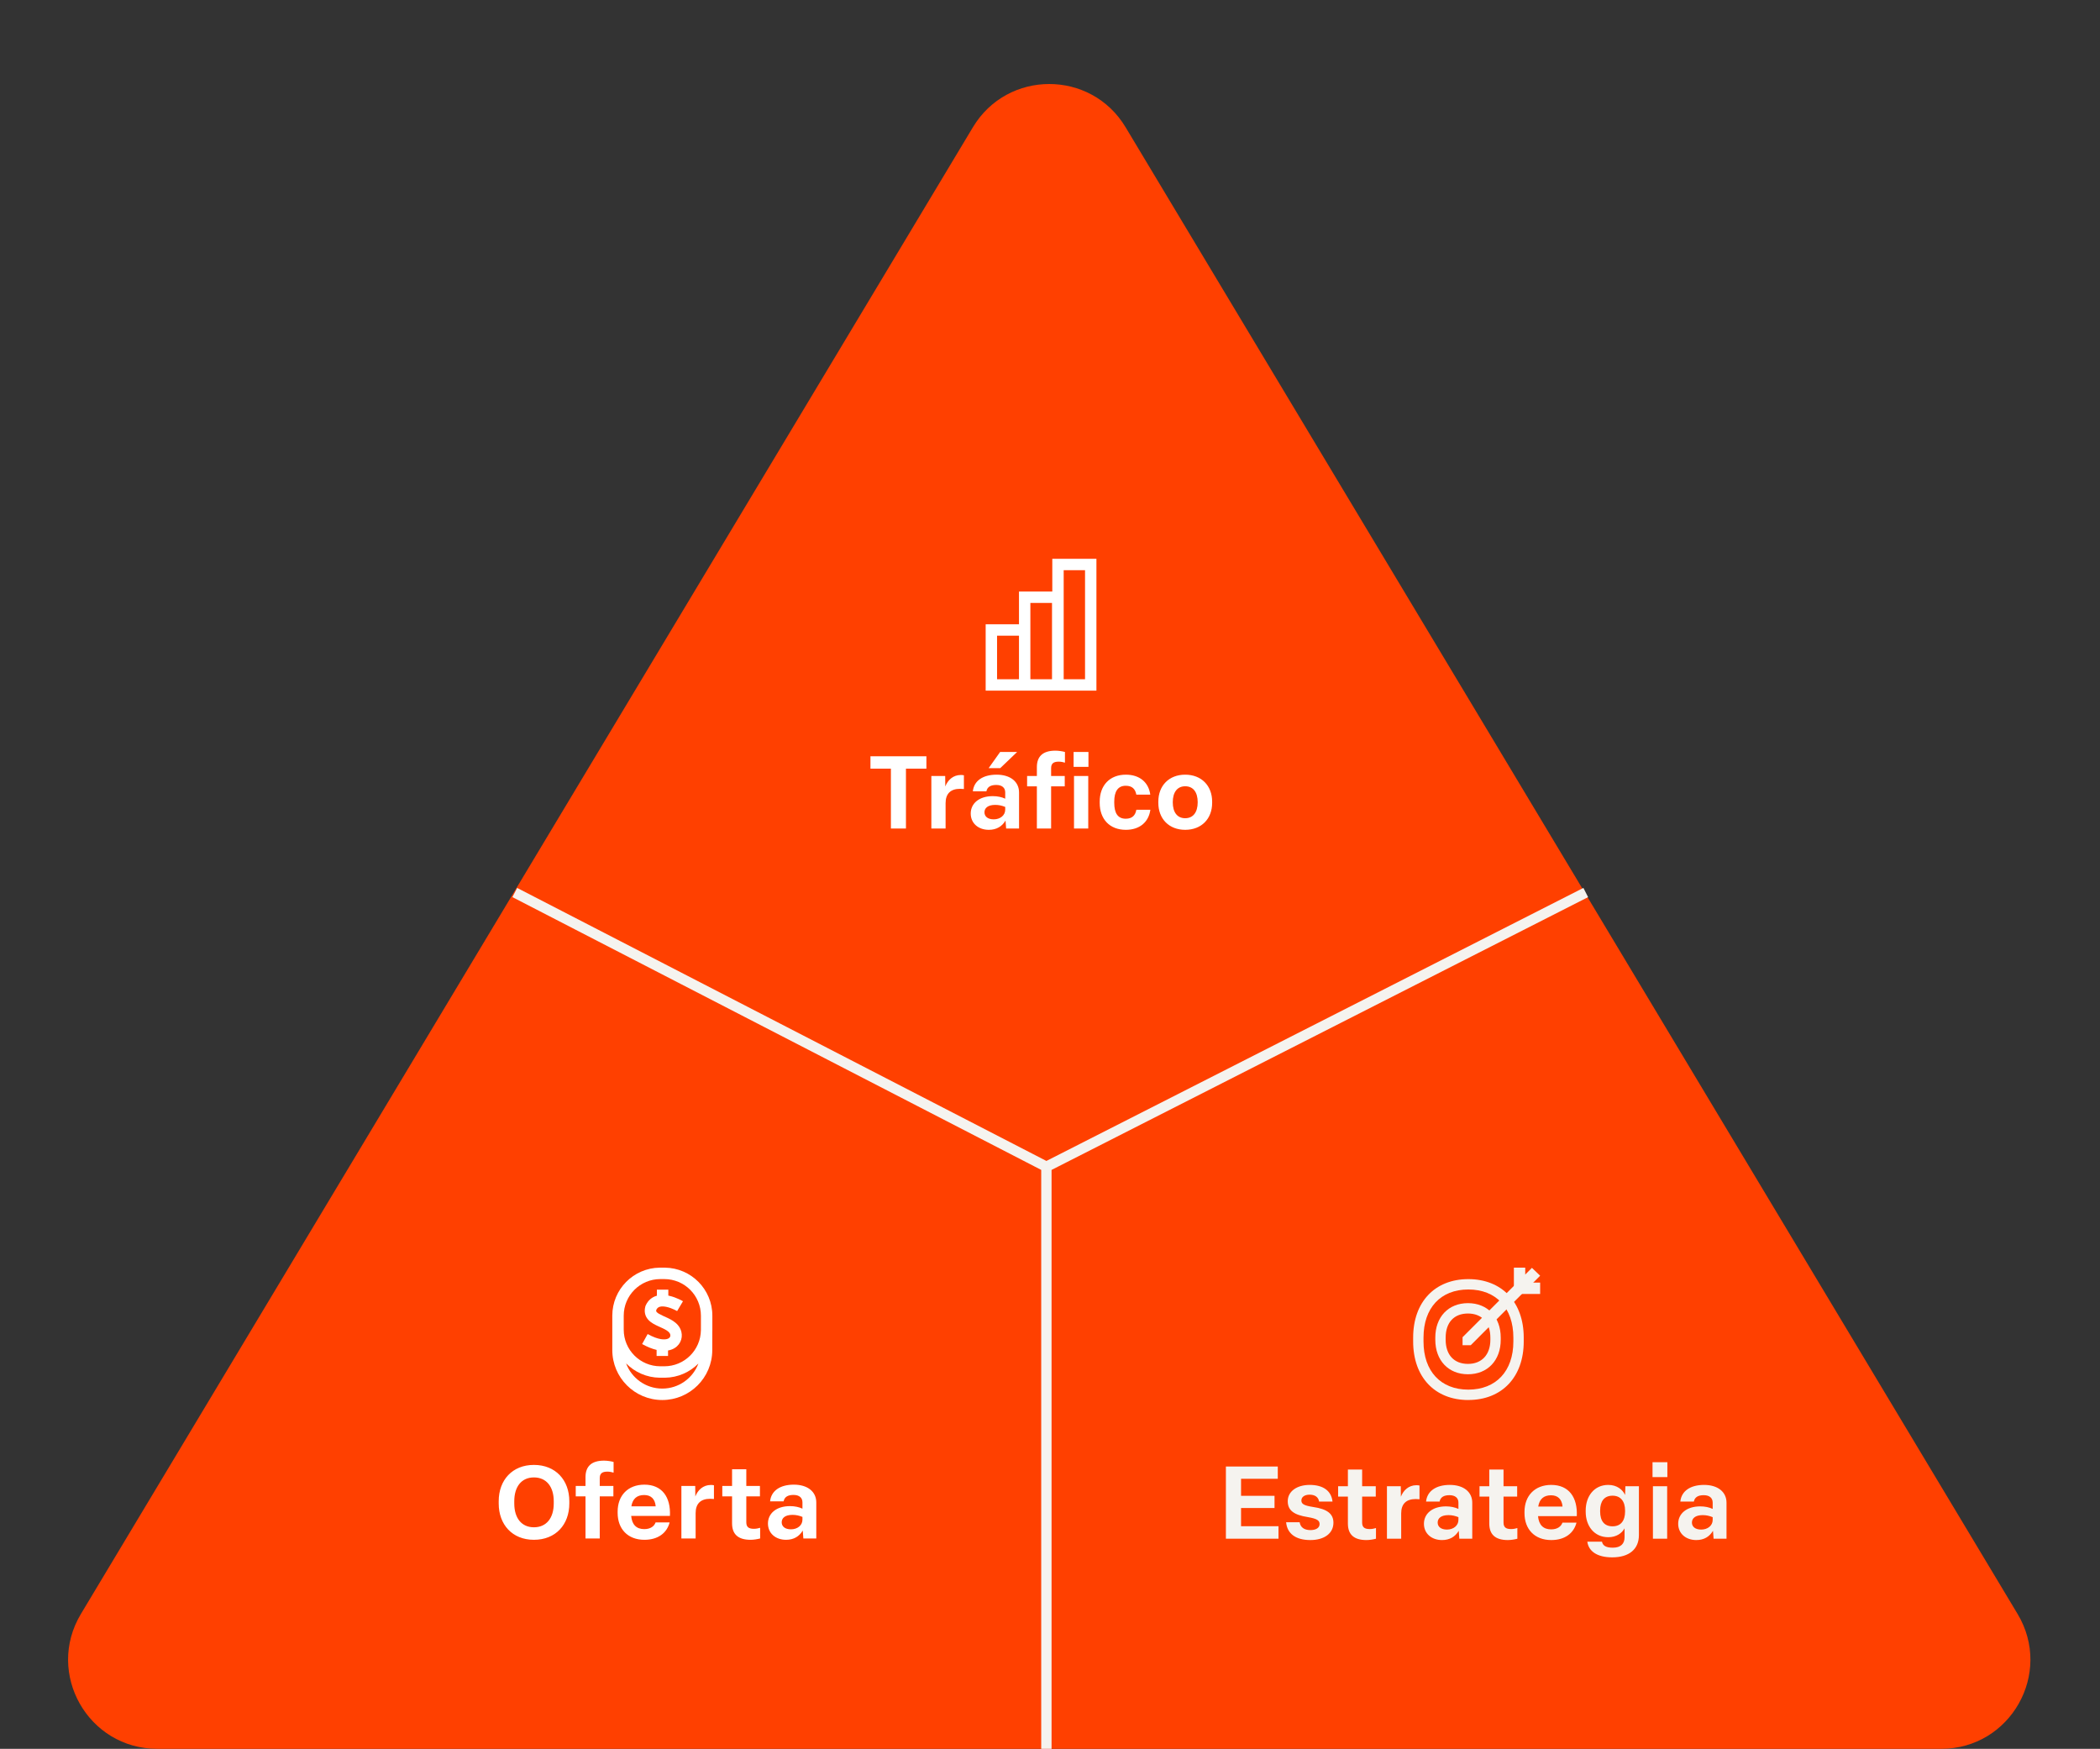 <svg width="544" height="453" viewBox="0 0 544 453" fill="none" xmlns="http://www.w3.org/2000/svg">
<rect x="0" y="0" width="544" height="453" fill="#333333" stroke="none"/>
<path d="M252.03 32.958C260.988 18.029 282.623 18.029 291.581 32.958L522.654 418.068C531.877 433.439 520.804 452.995 502.879 452.995H40.732C22.806 452.995 11.734 433.439 20.957 418.068L252.03 32.958Z" fill="#FF4000"/>
<path d="M271.063 302.224V453M271.063 302.224L410.783 231.191M271.063 302.224L133.354 231.191" stroke="#F5F3EF" stroke-width="2.68"/>
<path d="M230.786 214.605V199.108H225.488V195.892H239.984V199.108H234.686V214.605H230.786ZM241.264 214.605V201.005H244.849L244.875 203.72C245.508 202.086 246.878 200.742 248.908 200.742C249.171 200.742 249.461 200.768 249.698 200.821V204.379C249.435 204.353 249.039 204.326 248.723 204.326C246.219 204.326 244.954 205.618 244.954 208.042V214.605H241.264ZM256.155 214.948C253.414 214.948 251.464 213.235 251.464 210.731C251.464 208.122 253.625 206.224 257.183 206.224C258.369 206.224 259.529 206.461 260.399 206.883V205.249C260.399 204.063 259.582 203.325 258.079 203.325C256.577 203.325 255.734 203.878 255.523 204.985H252.017C252.281 202.27 254.6 200.663 258.158 200.663C261.769 200.663 263.983 202.508 263.983 205.275V214.605H260.636L260.478 212.549C259.582 214.078 258.132 214.948 256.155 214.948ZM257.42 212.233C259.107 212.233 260.399 211.205 260.399 209.729V209.018C259.555 208.675 258.738 208.491 257.816 208.491C255.839 208.491 255.022 209.36 255.022 210.415C255.022 211.495 255.892 212.233 257.42 212.233ZM256.103 198.976L259.081 194.785H263.482L259.107 198.976H256.103ZM268.599 214.605V203.694H266.069V201.005H268.599V198.712C268.599 195.919 270.154 194.443 273.396 194.443C274.213 194.443 275.214 194.601 275.873 194.785V197.553C275.425 197.421 274.872 197.289 274.265 197.289C272.816 197.289 272.289 197.843 272.289 199.002V201.005H275.82V203.694H272.289V214.605H268.599ZM278.219 214.605V201.005H281.909V214.605H278.219ZM278.113 198.633V194.785H281.962V198.633H278.113ZM291.649 214.948C287.432 214.948 284.876 212.154 284.876 207.963V207.647C284.876 203.456 287.459 200.663 291.649 200.663C295.234 200.663 297.553 202.666 297.975 205.829H294.364C294.1 204.432 293.336 203.536 291.623 203.536C289.567 203.536 288.645 205.038 288.645 207.647V207.963C288.645 210.625 289.567 212.075 291.623 212.075C293.363 212.075 294.127 211.126 294.364 209.756H298.001C297.553 212.971 295.207 214.948 291.649 214.948ZM307.02 214.948C302.803 214.948 300.062 212.075 300.062 207.963V207.647C300.062 203.509 302.829 200.663 307.02 200.663C311.237 200.663 314.004 203.536 314.004 207.647V207.963C314.004 212.101 311.237 214.948 307.02 214.948ZM307.02 211.943C309.075 211.943 310.261 210.415 310.261 207.805C310.261 205.17 309.075 203.667 307.02 203.667C304.99 203.667 303.804 205.196 303.804 207.805C303.804 210.441 304.99 211.943 307.02 211.943Z" fill="white"/>
<path fill-rule="evenodd" clip-rule="evenodd" d="M284.027 178.895H255.335V161.71H263.965V153.228H272.594V144.746H284.027V178.895ZM258.286 175.945H263.965V164.66H258.286V175.945ZM266.915 175.945H272.521V156.178H266.915V175.945ZM275.545 175.945H281.076V147.696H275.545V175.945Z" fill="white"/>
<path d="M138.308 398.854C132.694 398.854 129.189 394.9 129.189 389.445V388.865C129.189 383.383 132.721 379.455 138.308 379.455C143.948 379.455 147.48 383.409 147.48 388.865V389.445C147.48 394.927 143.948 398.854 138.308 398.854ZM138.308 395.612C141.576 395.612 143.448 393.187 143.448 389.445V388.865C143.448 385.096 141.55 382.697 138.308 382.697C135.066 382.697 133.221 385.122 133.221 388.865V389.445C133.221 393.213 135.093 395.612 138.308 395.612ZM151.674 398.511V387.6H149.144V384.911H151.674V382.618C151.674 379.824 153.229 378.348 156.471 378.348C157.288 378.348 158.29 378.507 158.949 378.691V381.459C158.501 381.327 157.947 381.195 157.341 381.195C155.891 381.195 155.364 381.748 155.364 382.908V384.911H158.896V387.6H155.364V398.511H151.674ZM166.93 398.854C162.634 398.854 159.998 396.06 159.998 391.869V391.553C159.998 387.362 162.686 384.569 166.93 384.569C171.489 384.569 173.782 387.784 173.545 392.66H163.503C163.714 394.979 164.9 396.086 166.903 396.086C168.537 396.086 169.486 395.322 169.829 394.347H173.466C172.754 397.114 170.435 398.854 166.93 398.854ZM169.855 390.182C169.697 388.311 168.669 387.257 166.877 387.257C164.979 387.257 163.872 388.232 163.556 390.182H169.855ZM176.512 398.511V384.911H180.096L180.123 387.626C180.755 385.992 182.126 384.648 184.155 384.648C184.419 384.648 184.709 384.674 184.946 384.727V388.285C184.682 388.258 184.287 388.232 183.971 388.232C181.467 388.232 180.202 389.524 180.202 391.948V398.511H176.512ZM194.436 398.854C191.167 398.854 189.639 397.378 189.639 394.584V387.6H187.109V384.911H189.639V380.589H193.329V384.911H196.86V387.6H193.329V394.294C193.329 395.48 193.856 396.007 195.305 396.007C195.912 396.007 196.491 395.875 196.913 395.744V398.511C196.202 398.696 195.253 398.854 194.436 398.854ZM203.629 398.854C200.888 398.854 198.937 397.141 198.937 394.637C198.937 392.027 201.099 390.13 204.657 390.13C205.843 390.13 207.003 390.367 207.872 390.789V389.155C207.872 387.969 207.055 387.231 205.553 387.231C204.051 387.231 203.207 387.784 202.996 388.891H199.491C199.755 386.176 202.074 384.569 205.632 384.569C209.243 384.569 211.457 386.414 211.457 389.181V398.511H208.109L207.951 396.455C207.055 397.984 205.606 398.854 203.629 398.854ZM204.894 396.139C206.581 396.139 207.872 395.111 207.872 393.635V392.924C207.029 392.581 206.212 392.396 205.289 392.396C203.313 392.396 202.496 393.266 202.496 394.32C202.496 395.401 203.365 396.139 204.894 396.139Z" fill="white"/>
<path d="M172.252 328.359C179.049 328.445 184.533 333.982 184.533 340.8V344.428L184.532 344.59C184.532 344.631 184.529 344.672 184.528 344.714L184.512 349.741C184.488 356.876 178.697 362.647 171.563 362.647C164.411 362.647 158.613 356.849 158.613 349.697V340.8C158.614 333.982 164.097 328.445 170.895 328.359L171.055 328.358H172.092L172.252 328.359ZM162.191 353.157C163.599 356.968 167.263 359.684 171.563 359.684C175.846 359.684 179.5 356.986 180.918 353.195C178.699 355.429 175.639 356.827 172.252 356.87L172.092 356.871H171.055L170.895 356.87C167.488 356.827 164.413 355.413 162.191 353.157ZM171.055 331.32C165.82 331.32 161.575 335.564 161.575 340.8V344.428C161.575 349.664 165.82 353.908 171.055 353.908H172.092C177.282 353.908 181.494 349.738 181.567 344.565L181.571 343.535V340.8C181.571 335.564 177.327 331.32 172.092 331.32H171.055ZM173.129 335.6C173.209 335.616 173.289 335.632 173.366 335.649C174.338 335.868 175.222 336.223 175.849 336.511C176.166 336.658 176.427 336.791 176.611 336.889C176.704 336.939 176.778 336.98 176.83 337.01C176.856 337.024 176.877 337.037 176.893 337.046C176.9 337.05 176.907 337.054 176.912 337.057C176.915 337.059 176.916 337.06 176.918 337.061C176.919 337.062 176.92 337.062 176.921 337.062L176.922 337.063C176.921 337.065 176.913 337.078 176.827 337.222L175.502 339.45L175.408 339.609C175.407 339.609 175.405 339.607 175.403 339.606C175.397 339.602 175.385 339.596 175.368 339.587C175.335 339.568 175.282 339.538 175.212 339.501C175.072 339.426 174.864 339.319 174.609 339.202C174.092 338.964 173.414 338.697 172.715 338.539C171.997 338.377 171.384 338.359 170.931 338.488C170.575 338.589 170.257 338.792 170.012 339.282C169.968 339.483 169.982 339.593 169.994 339.643C170.008 339.699 170.04 339.775 170.142 339.885C170.4 340.163 170.888 340.444 171.729 340.83C172.462 341.167 173.49 341.594 174.338 342.149C175.22 342.727 176.131 343.578 176.485 344.9L176.507 344.986C176.948 346.791 176.081 348.73 174.079 349.531C173.758 349.66 173.416 349.754 173.055 349.817V351.242H170.092V349.667C168.945 349.397 167.688 348.898 166.337 348.147L167.775 345.558C170.608 347.132 172.258 347.068 172.98 346.78C173.595 346.534 173.733 346.073 173.624 345.668V345.667C173.534 345.33 173.287 345.002 172.716 344.628C172.11 344.231 171.388 343.933 170.492 343.522C169.704 343.16 168.683 342.669 167.97 341.899C167.586 341.485 167.265 340.968 167.113 340.331C166.962 339.696 167 339.039 167.185 338.381L167.214 338.277L167.258 338.177C167.876 336.789 168.92 335.981 170.12 335.639C170.135 335.635 170.151 335.631 170.166 335.627V334.06H173.129V335.6Z" fill="white"/>
<path d="M317.565 398.578V379.865H331.006V383.054H321.492V387.455H330.163V390.618H321.492V395.336H331.191V398.578H317.565ZM339.439 398.921C335.617 398.921 333.429 397.234 333.166 394.308H336.671C336.882 395.679 337.91 396.338 339.465 396.338C340.915 396.338 341.837 395.758 341.837 394.783C341.837 393.86 341.204 393.386 338.727 392.964C335.274 392.41 333.587 391.304 333.587 388.852C333.587 386.322 335.933 384.635 339.28 384.635C342.786 384.635 344.894 386.19 345.184 388.958H341.705C341.547 387.798 340.625 387.166 339.254 387.166C337.936 387.166 337.119 387.772 337.119 388.668C337.119 389.564 337.778 389.986 340.177 390.355C343.814 390.882 345.421 392.121 345.421 394.44C345.421 397.128 343.128 398.921 339.439 398.921ZM353.966 398.921C350.697 398.921 349.169 397.445 349.169 394.651V387.666H346.639V384.978H349.169V380.656H352.859V384.978H356.39V387.666H352.859V394.361C352.859 395.547 353.386 396.074 354.835 396.074C355.442 396.074 356.021 395.942 356.443 395.81V398.578C355.732 398.762 354.783 398.921 353.966 398.921ZM359.284 398.578V384.978H362.868L362.895 387.693C363.527 386.059 364.898 384.714 366.927 384.714C367.191 384.714 367.481 384.741 367.718 384.794V388.352C367.454 388.325 367.059 388.299 366.743 388.299C364.239 388.299 362.974 389.59 362.974 392.015V398.578H359.284ZM373.557 398.921C370.816 398.921 368.866 397.207 368.866 394.703C368.866 392.094 371.027 390.197 374.585 390.197C375.771 390.197 376.931 390.434 377.801 390.855V389.221C377.801 388.035 376.984 387.297 375.481 387.297C373.979 387.297 373.136 387.851 372.925 388.958H369.419C369.683 386.243 372.002 384.635 375.56 384.635C379.171 384.635 381.385 386.48 381.385 389.248V398.578H378.038L377.88 396.522C376.984 398.051 375.534 398.921 373.557 398.921ZM374.822 396.206C376.509 396.206 377.801 395.178 377.801 393.702V392.99C376.957 392.648 376.14 392.463 375.218 392.463C373.241 392.463 372.424 393.333 372.424 394.387C372.424 395.468 373.294 396.206 374.822 396.206ZM390.592 398.921C387.324 398.921 385.795 397.445 385.795 394.651V387.666H383.265V384.978H385.795V380.656H389.485V384.978H393.017V387.666H389.485V394.361C389.485 395.547 390.012 396.074 391.462 396.074C392.068 396.074 392.648 395.942 393.069 395.81V398.578C392.358 398.762 391.409 398.921 390.592 398.921ZM401.848 398.921C397.552 398.921 394.916 396.127 394.916 391.936V391.62C394.916 387.429 397.605 384.635 401.848 384.635C406.408 384.635 408.701 387.851 408.464 392.727H398.422C398.633 395.046 399.819 396.153 401.822 396.153C403.456 396.153 404.405 395.389 404.747 394.414H408.385C407.673 397.181 405.354 398.921 401.848 398.921ZM404.774 390.249C404.616 388.378 403.588 387.324 401.795 387.324C399.898 387.324 398.791 388.299 398.475 390.249H404.774ZM417.624 403.401C413.671 403.401 411.509 401.767 411.193 399.342H414.988C415.199 400.37 416.043 400.897 417.782 400.897C419.864 400.897 420.84 399.869 420.84 398.183V395.89C420.128 397.181 418.678 398.183 416.623 398.183C412.959 398.183 410.771 395.257 410.771 391.593V391.277C410.771 387.535 412.985 384.635 416.623 384.635C418.916 384.635 420.392 385.927 420.971 387.245L421.05 384.978H424.556V397.629C424.556 401.293 422.026 403.401 417.624 403.401ZM417.73 395.362C419.864 395.362 420.971 393.913 420.971 391.541V391.277C420.971 388.905 419.838 387.429 417.73 387.429C415.568 387.429 414.514 388.879 414.514 391.251V391.541C414.514 393.939 415.568 395.362 417.73 395.362ZM428.186 398.578V384.978H431.876V398.578H428.186ZM428.081 382.606V378.758H431.929V382.606H428.081ZM439.422 398.921C436.681 398.921 434.731 397.207 434.731 394.703C434.731 392.094 436.892 390.197 440.45 390.197C441.636 390.197 442.796 390.434 443.666 390.855V389.221C443.666 388.035 442.849 387.297 441.346 387.297C439.844 387.297 439.001 387.851 438.79 388.958H435.285C435.548 386.243 437.867 384.635 441.426 384.635C445.036 384.635 447.25 386.48 447.25 389.248V398.578H443.903L443.745 396.522C442.849 398.051 441.399 398.921 439.422 398.921ZM440.688 396.206C442.374 396.206 443.666 395.178 443.666 393.702V392.99C442.822 392.648 442.005 392.463 441.083 392.463C439.106 392.463 438.289 393.333 438.289 394.387C438.289 395.468 439.159 396.206 440.688 396.206Z" fill="#F5F3EF"/>
<path d="M380.992 348.45L398.971 330.448L396.845 328.411L378.873 346.375V348.45H380.992Z" fill="#F5F3EF"/>
<path d="M398.971 335.178V332.235H397.184L395.109 330.153V328.358H392.167V335.17L398.971 335.178Z" fill="#F5F3EF"/>
<path d="M380.367 362.647C371.679 362.647 366.073 356.696 366.073 347.493V346.478C366.073 337.282 371.679 331.331 380.367 331.331C389.055 331.331 394.719 337.275 394.719 346.478V347.493C394.719 356.696 389.084 362.64 380.367 362.64V362.647ZM380.367 334.016C373.201 334.016 368.758 338.79 368.758 346.478V347.493C368.758 355.18 373.209 359.955 380.367 359.955C387.525 359.955 392.034 355.18 392.034 347.493V346.478C392.034 338.79 387.561 334.016 380.367 334.016Z" fill="#F5F3EF"/>
<path d="M380.271 355.975C385.347 355.975 388.76 352.385 388.76 347.044V346.485C388.76 341.144 385.347 337.554 380.271 337.554C375.195 337.554 371.811 341.144 371.811 346.485V347.044C371.811 352.385 375.21 355.975 380.271 355.975ZM374.496 346.485C374.496 342.571 376.659 340.239 380.271 340.239C383.883 340.239 386.075 342.63 386.075 346.485V347.044C386.075 350.899 383.853 353.29 380.271 353.29C376.688 353.29 374.496 350.958 374.496 347.044V346.485Z" fill="#F5F3EF"/>
</svg>
